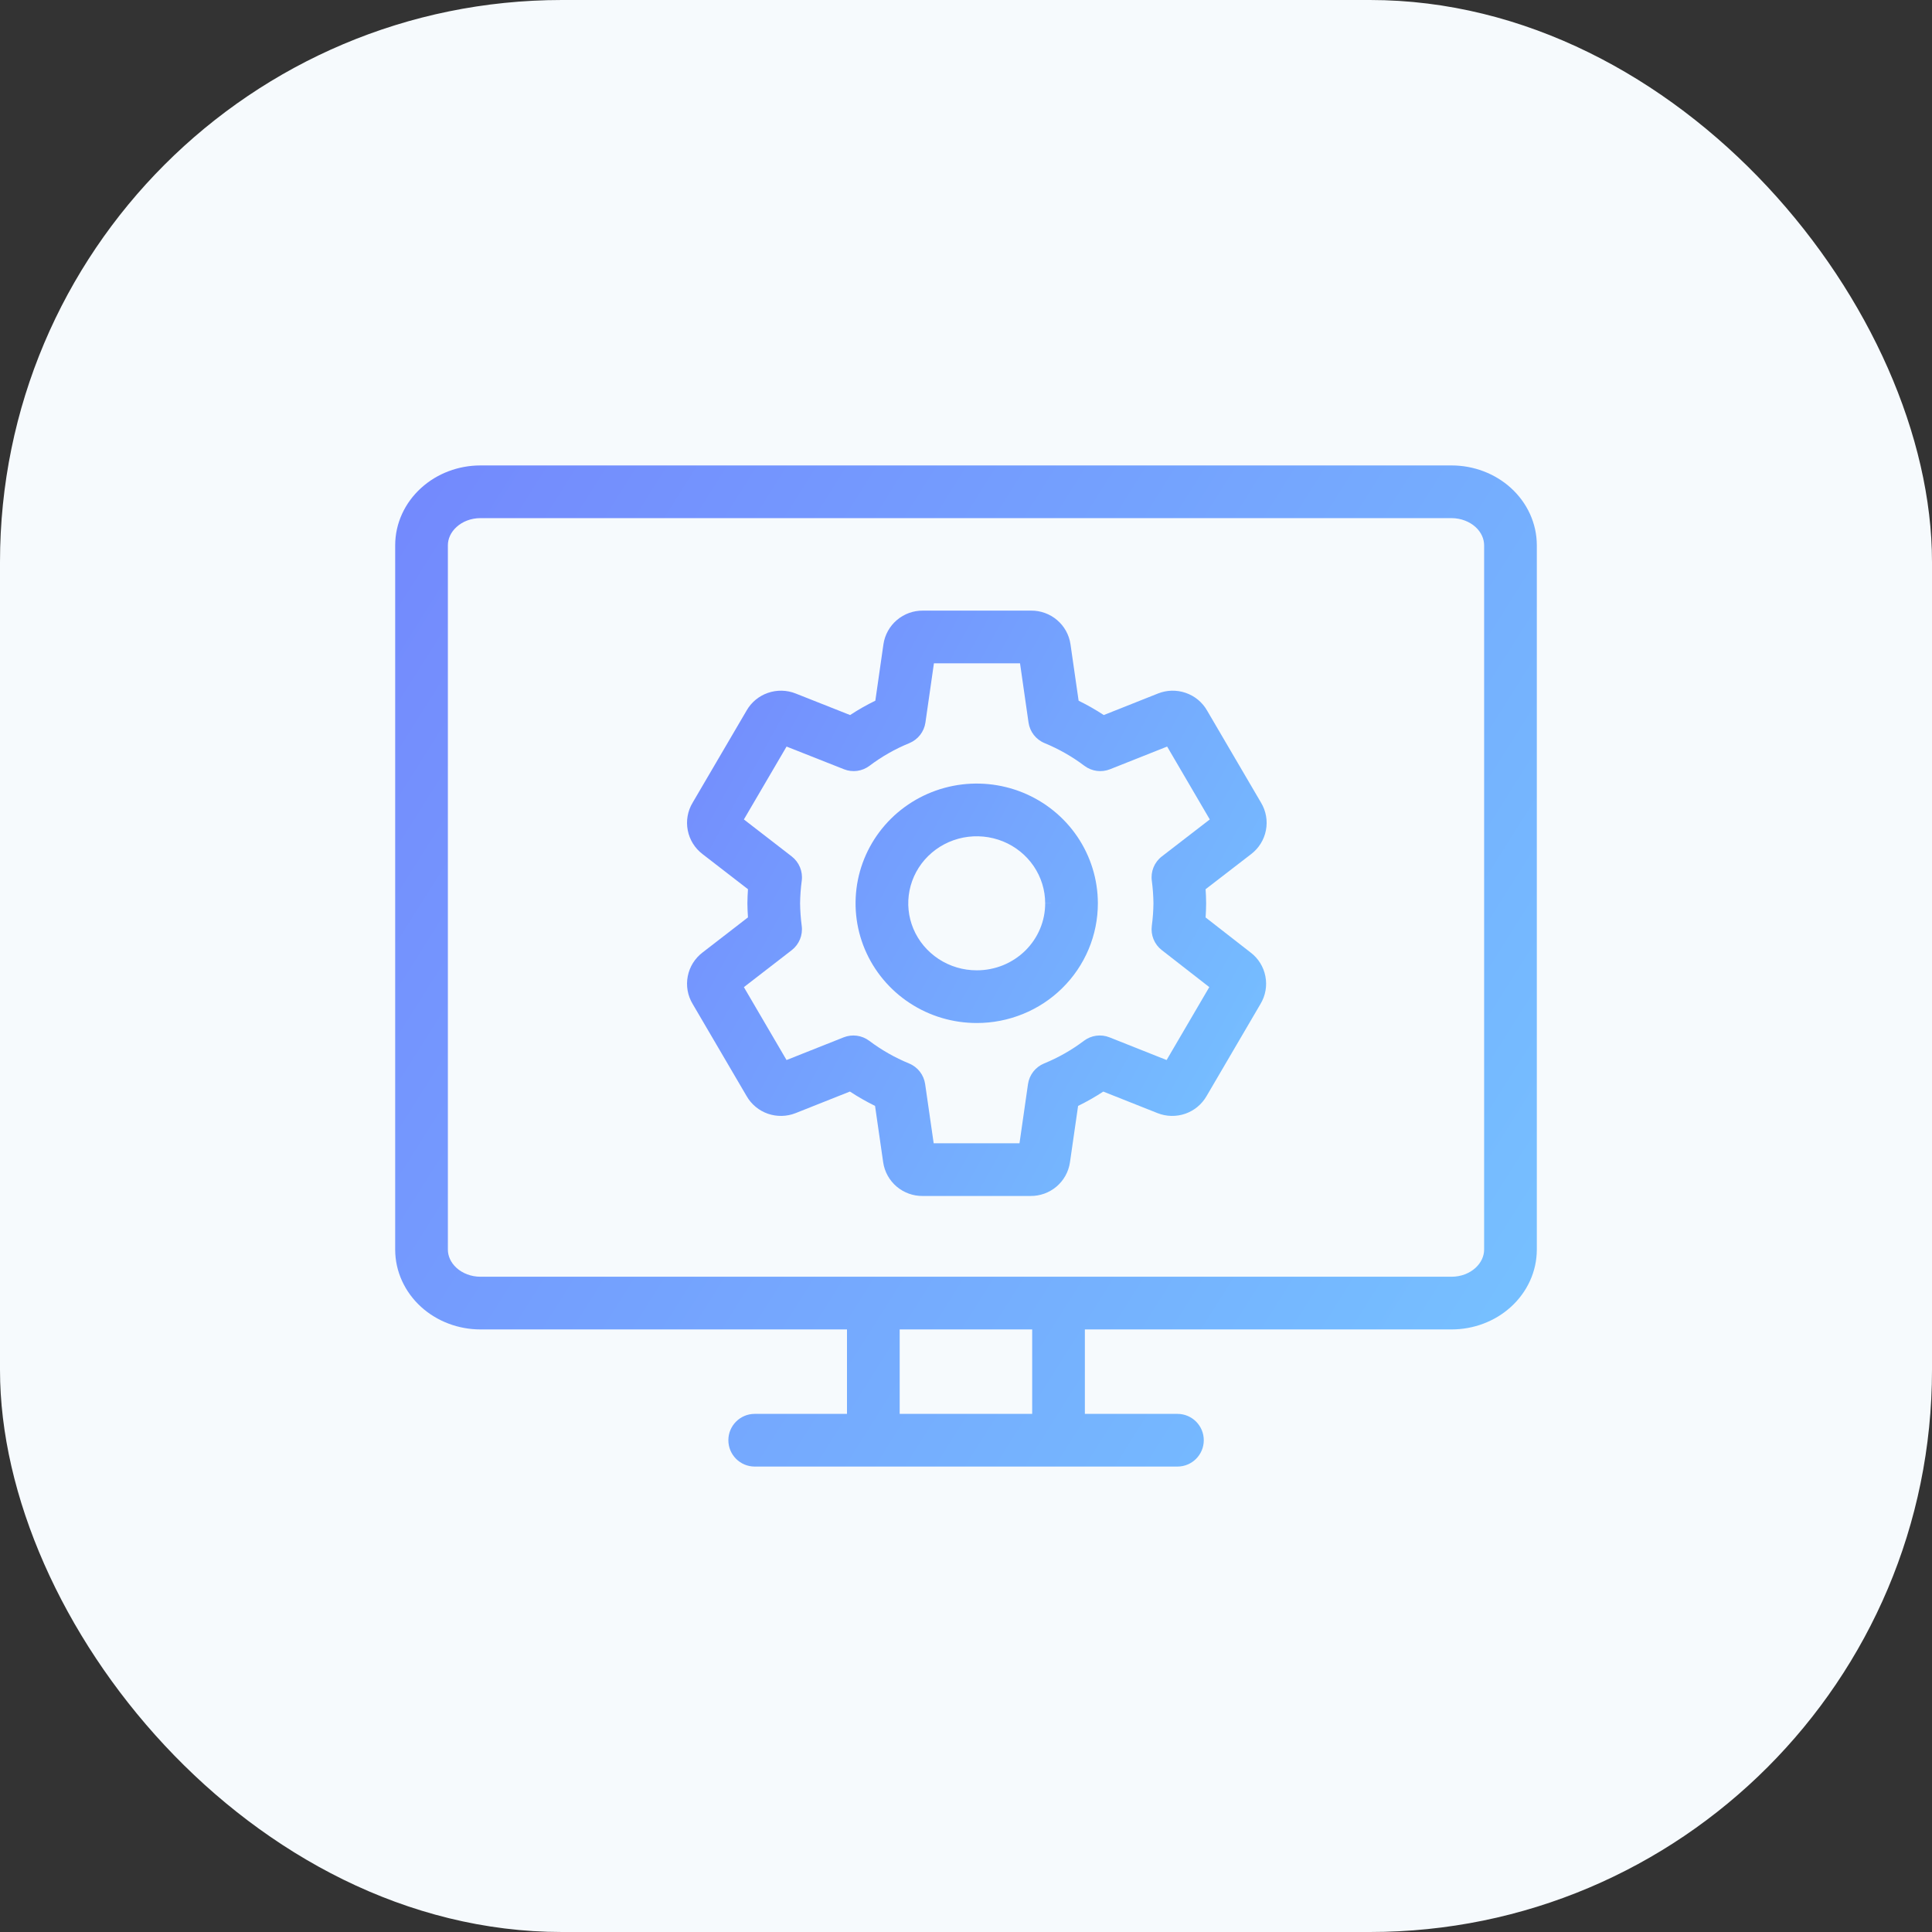 <?xml version="1.0" encoding="UTF-8"?> <svg xmlns="http://www.w3.org/2000/svg" width="55" height="55" viewBox="0 0 55 55" fill="none"><rect x="0" y="0" width="55" height="55" fill="#333333" stroke="none"/><rect width="55" height="55" rx="16" fill="#F6FAFD"></rect><path fill-rule="evenodd" clip-rule="evenodd" d="M13.677 14.75C13.41 14.75 13.166 14.847 12.997 15.002C12.829 15.154 12.75 15.344 12.75 15.524V35.572C12.75 35.752 12.828 35.941 12.996 36.094C13.166 36.248 13.41 36.346 13.677 36.346H41.324C41.59 36.346 41.834 36.249 42.004 36.094C42.171 35.942 42.25 35.752 42.25 35.572V15.524C42.25 15.524 42.25 15.524 42.25 15.524C42.25 15.345 42.172 15.155 42.004 15.002C41.835 14.849 41.591 14.751 41.323 14.75H13.677ZM11.988 13.892C12.446 13.475 13.055 13.25 13.677 13.25H41.326C41.946 13.251 42.554 13.475 43.013 13.892C43.474 14.311 43.75 14.896 43.75 15.524V35.572C43.75 36.2 43.474 36.785 43.013 37.204C42.555 37.621 41.946 37.846 41.324 37.846H30.884V40.25L33.519 40.25C33.934 40.25 34.269 40.586 34.269 41C34.269 41.414 33.934 41.75 33.519 41.75L21.485 41.75C21.071 41.75 20.735 41.414 20.735 41C20.735 40.586 21.071 40.25 21.485 40.25L24.112 40.25V37.846H13.677C13.055 37.846 12.447 37.621 11.988 37.205C11.527 36.786 11.25 36.201 11.25 35.572V15.524C11.25 14.896 11.526 14.311 11.988 13.892ZM25.612 37.846V40.25L29.384 40.25V37.846H25.612Z" fill="url(#paint0_linear_4772_24780)"></path><path fill-rule="evenodd" clip-rule="evenodd" d="M34.336 25.722C34.335 25.854 34.33 25.986 34.321 26.118L35.606 27.119C35.822 27.284 35.971 27.523 36.023 27.793C36.076 28.064 36.026 28.344 35.884 28.58L34.346 31.207C34.21 31.442 33.994 31.618 33.741 31.706C33.484 31.794 33.204 31.788 32.952 31.688L31.408 31.075C31.178 31.226 30.939 31.362 30.691 31.483L30.46 33.085C30.421 33.358 30.284 33.604 30.076 33.78C29.868 33.956 29.605 34.05 29.335 34.047H26.267C25.997 34.05 25.734 33.956 25.526 33.78C25.319 33.604 25.181 33.358 25.142 33.086L24.911 31.483C24.664 31.361 24.425 31.225 24.195 31.074L22.65 31.688C22.398 31.788 22.118 31.794 21.861 31.706C21.605 31.617 21.387 31.438 21.252 31.199L19.718 28.58C19.576 28.344 19.526 28.064 19.579 27.793C19.631 27.522 19.781 27.283 19.998 27.117L21.293 26.116C21.284 25.985 21.279 25.854 21.277 25.722V25.708C21.279 25.576 21.284 25.445 21.293 25.314L19.998 24.313C19.781 24.147 19.631 23.908 19.579 23.637C19.526 23.366 19.576 23.086 19.718 22.85L21.252 20.231C21.387 19.992 21.605 19.813 21.861 19.725C22.118 19.636 22.399 19.642 22.652 19.743L24.201 20.356C24.431 20.204 24.671 20.068 24.919 19.947L25.149 18.345C25.188 18.073 25.326 17.826 25.534 17.65C25.741 17.474 26.005 17.38 26.275 17.383H29.35C29.62 17.38 29.883 17.474 30.091 17.65C30.299 17.826 30.436 18.072 30.475 18.344L30.706 19.948C30.953 20.069 31.192 20.205 31.422 20.356L32.967 19.742C33.219 19.642 33.499 19.636 33.756 19.725C34.012 19.813 34.23 19.992 34.365 20.231L35.899 22.85C36.041 23.086 36.091 23.366 36.038 23.637C35.986 23.909 35.834 24.149 35.617 24.315L34.321 25.314C34.33 25.445 34.335 25.577 34.336 25.708L34.336 25.722ZM33.073 27.047C32.862 26.884 32.755 26.621 32.79 26.356C32.818 26.144 32.834 25.93 32.836 25.715C32.834 25.501 32.818 25.287 32.79 25.074C32.754 24.808 32.863 24.544 33.075 24.381L34.44 23.328L33.226 21.253L31.6 21.899C31.357 21.996 31.081 21.959 30.872 21.802C30.524 21.539 30.142 21.322 29.737 21.155C29.491 21.054 29.318 20.831 29.28 20.569L29.038 18.883H26.587L26.345 20.569C26.307 20.832 26.132 21.055 25.886 21.156C25.482 21.321 25.101 21.538 24.754 21.8C24.545 21.958 24.269 21.996 24.026 21.899L22.392 21.253L21.177 23.328L22.539 24.381C22.75 24.545 22.859 24.808 22.824 25.073C22.795 25.286 22.78 25.501 22.777 25.715C22.78 25.93 22.795 26.144 22.823 26.356C22.859 26.622 22.75 26.885 22.539 27.049L21.177 28.102L22.391 30.177L24.017 29.531C24.26 29.435 24.536 29.472 24.745 29.629C25.093 29.891 25.475 30.108 25.88 30.275C26.126 30.376 26.299 30.599 26.337 30.862L26.58 32.547H29.023L29.265 30.862C29.303 30.599 29.477 30.375 29.724 30.274C30.128 30.109 30.509 29.892 30.856 29.63C31.065 29.472 31.341 29.434 31.585 29.531L33.211 30.177L34.426 28.101L33.073 27.047Z" fill="url(#paint1_linear_4772_24780)"></path><path d="M27.809 27.623H27.808C27.419 27.624 27.041 27.511 26.72 27.3C26.399 27.089 26.15 26.791 26.003 26.443C25.857 26.096 25.819 25.715 25.893 25.347C25.967 24.979 26.15 24.639 26.422 24.371C26.694 24.103 27.041 23.919 27.422 23.844C27.802 23.77 28.196 23.808 28.554 23.953C28.911 24.099 29.215 24.345 29.428 24.659C29.641 24.973 29.754 25.34 29.754 25.715H30.504L31.254 25.714C31.253 25.038 31.049 24.377 30.669 23.817C30.289 23.256 29.749 22.821 29.12 22.564C28.491 22.308 27.799 22.241 27.132 22.372C26.465 22.503 25.851 22.827 25.368 23.303C24.886 23.779 24.555 24.387 24.422 25.051C24.289 25.715 24.358 26.402 24.621 27.026C24.885 27.65 25.329 28.182 25.897 28.554C26.464 28.927 27.13 29.124 27.81 29.123C28.261 29.123 28.707 29.035 29.124 28.865C29.542 28.695 29.922 28.445 30.242 28.128C30.563 27.812 30.817 27.436 30.991 27.022C31.165 26.608 31.254 26.163 31.254 25.714L30.504 25.715L29.754 25.716C29.754 25.965 29.705 26.212 29.608 26.442C29.511 26.673 29.369 26.883 29.189 27.061C29.009 27.238 28.794 27.38 28.557 27.477C28.32 27.573 28.066 27.623 27.809 27.623Z" fill="url(#paint2_linear_4772_24780)"></path><defs><linearGradient id="paint0_linear_4772_24780" x1="7.219" y1="9.608" x2="49.937" y2="36.541" gradientUnits="userSpaceOnUse"><stop stop-color="#7381FD"></stop><stop offset="1" stop-color="#76C7FF"></stop></linearGradient><linearGradient id="paint1_linear_4772_24780" x1="17.512" y1="15.253" x2="40.832" y2="28.019" gradientUnits="userSpaceOnUse"><stop stop-color="#7381FD"></stop><stop offset="1" stop-color="#76C7FF"></stop></linearGradient><linearGradient id="paint2_linear_4772_24780" x1="17.512" y1="15.253" x2="40.832" y2="28.019" gradientUnits="userSpaceOnUse"><stop stop-color="#7381FD"></stop><stop offset="1" stop-color="#76C7FF"></stop></linearGradient></defs></svg> 
